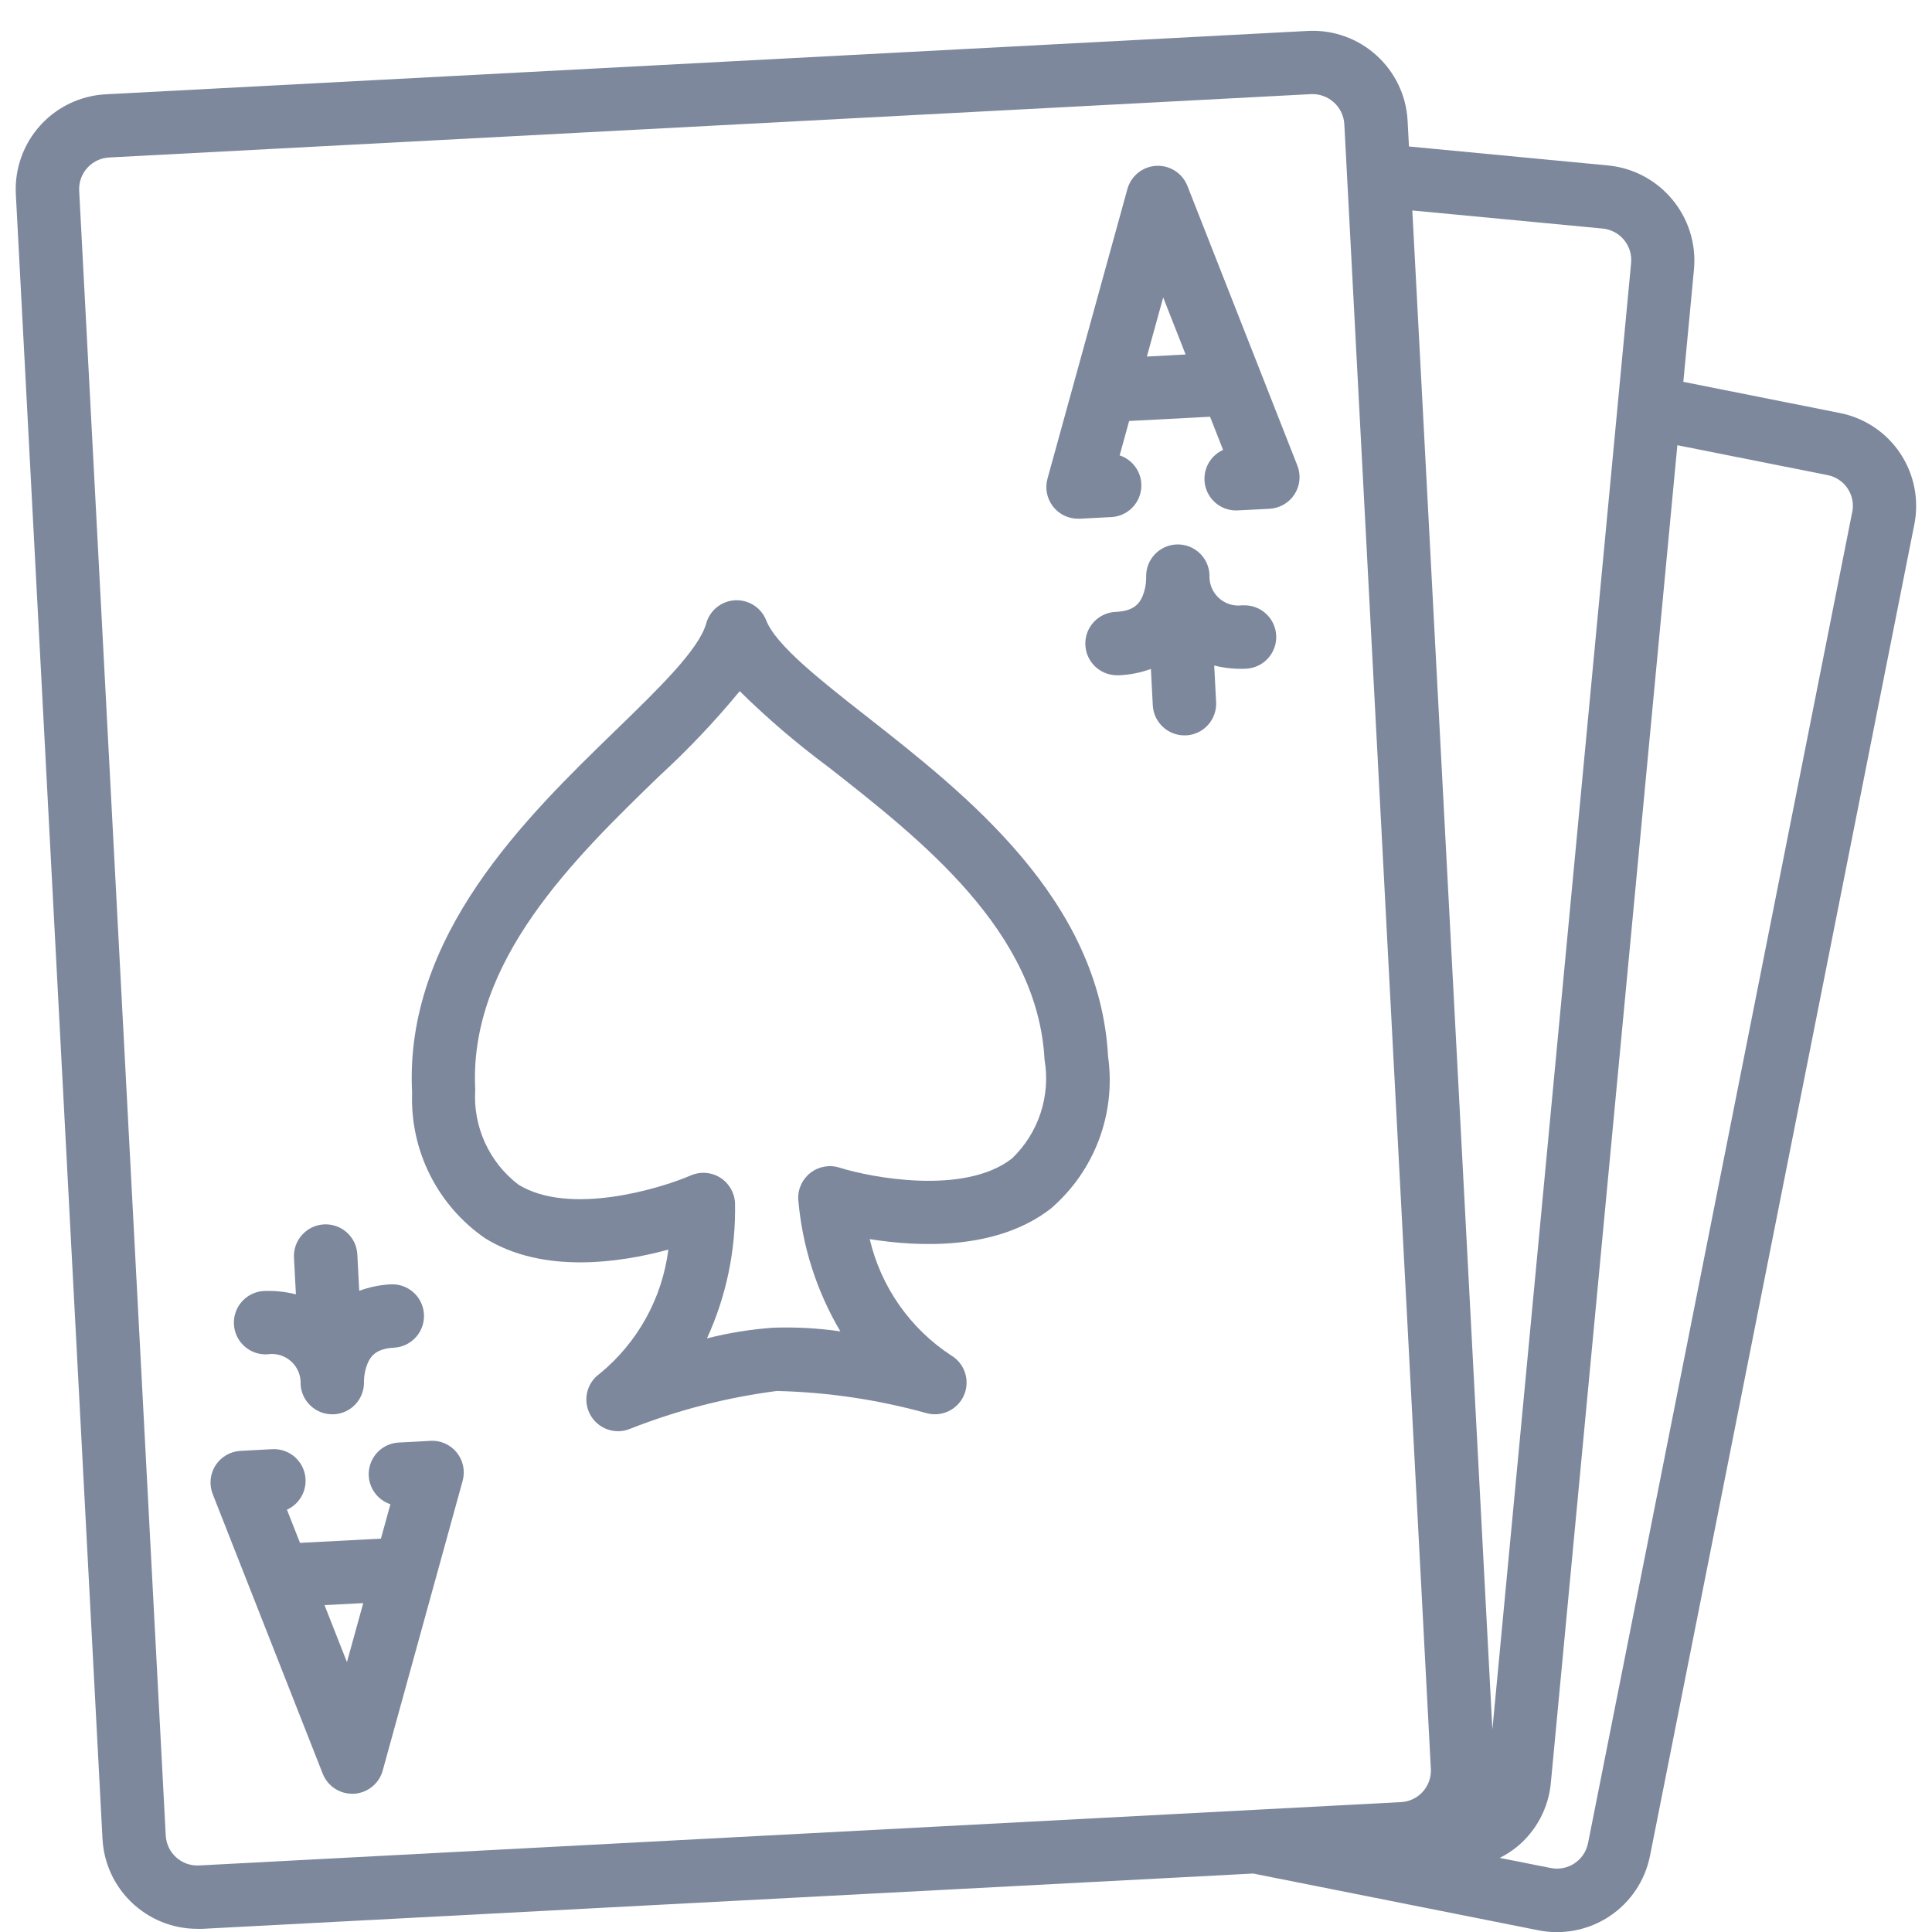 <svg height="512" viewBox="0 0 60 61" width="512" xmlns="http://www.w3.org/2000/svg"><g id="Page-1" fill="none" fill-rule="evenodd"><g id="044---Ace-of-Spades" fill="#7d889d" fill-rule="nonzero" transform="translate(-1)"><path id="Shape" d="m58.585 13.039-4.936-.983.337-3.566c.143-1.643-1.059-3.097-2.7-3.265l-6.3-.6-.043-.812c-.088-1.653-1.499-2.923-3.153-2.836l-37.947 2c-.795.041-1.541.395-2.074.986-.533.591-.81 1.369-.769 2.164l2.736 51.928c.082 1.593 1.396 2.842 2.991 2.845h.163l33.177-1.746 9 1.791c.781.157 1.592-.003 2.254-.444.662-.442 1.122-1.129 1.276-1.911l8.343-42.022c.158-.781-.001-1.592-.443-2.255-.442-.662-1.13-1.121-1.912-1.274zm-13.162 43.531c-.177.198-.426.317-.691.329l-37.948 2c-.551.029-1.022-.395-1.051-.946l-2.733-51.932c-.028-.551.396-1.02.947-1.049l37.947-2c.55-.024 1.017.397 1.051.946l2.732 51.928c.016.266-.076.527-.254.724zm-.331-49.925 6 .57c.266.023.511.152.682.357.171.205.252.47.226.735l-4.38 46.3zm13.887 9.531-8.34 42.024c-.11.538-.635.887-1.174.78l-1.612-.32c.192-.096.373-.213.54-.347.615-.505 1.002-1.235 1.073-2.028l3.994-42.228 4.74.943c.26.05.49.203.637.424s.199.491.144.751z"/><path id="Shape" d="m27.9 22.65c-1.49-1.169-2.9-2.273-3.209-3.065-.158-.4-.554-.654-.983-.632s-.796.317-.911.732c-.227.821-1.51 2.066-2.869 3.384-2.818 2.735-6.677 6.48-6.416 11.441-.066 1.824.806 3.556 2.31 4.59 1.822 1.127 4.239.774 5.78.355-.195 1.536-.971 2.939-2.17 3.919-.415.296-.541.856-.292 1.301.248.445.791.632 1.26.435 1.487-.586 3.041-.987 4.626-1.192 1.599.037 3.186.272 4.727.7.483.133.99-.112 1.186-.573.196-.461.021-.996-.41-1.251-1.295-.849-2.215-2.163-2.569-3.671 1.575.253 4.016.352 5.711-.958 1.387-1.188 2.072-3.003 1.814-4.812-.264-4.959-4.495-8.279-7.585-10.703zm4.546 13.932c-1.5 1.161-4.436.6-5.442.284-.313-.099-.654-.038-.914.163-.259.201-.404.516-.386.844.124 1.47.578 2.893 1.329 4.163-.701-.101-1.41-.14-2.118-.116-.706.051-1.407.163-2.093.337.614-1.341.916-2.804.885-4.278-.017-.328-.194-.627-.473-.8-.279-.173-.626-.197-.927-.065-.967.417-3.83 1.284-5.442.287-.926-.71-1.436-1.836-1.36-3-.213-4.052 3.127-7.3 5.812-9.9.907-.833 1.756-1.728 2.538-2.679.878.864 1.816 1.666 2.806 2.4 2.943 2.308 6.605 5.182 6.819 9.235.197 1.149-.19 2.32-1.033 3.125z"/><path id="Shape" d="m37.99 5.868c-.158-.4-.554-.654-.983-.632s-.796.317-.911.732l-2.523 9.144c-.083.301-.021.623.168.872.189.248.483.394.796.394h.051l1-.052c.481-.025.875-.388.94-.865.064-.477-.22-.932-.677-1.083l.3-1.086 2.555-.134.411 1.047c-.439.198-.674.681-.56 1.149.114.468.545.788 1.026.761l1-.051c.321-.017.615-.187.789-.457.174-.271.208-.608.09-.908zm-1.279 5.39.515-1.866.708 1.8z"/><path id="Shape" d="m39.74 19.109c-.271.042-.547-.039-.751-.223s-.315-.449-.301-.722c-.014-.552-.474-.988-1.026-.974s-.988.474-.974 1.026v.054c-.003.192-.042.381-.115.559-.1.227-.275.462-.83.49-.552.014-.989.473-.975 1.026s.473.989 1.026.975h.053c.339-.016.673-.083.991-.2l.06 1.151c.028.531.468.948 1 .947h.053c.265-.014.514-.133.691-.33.177-.197.269-.457.255-.722l-.06-1.153c.329.082.668.116 1.007.1.552-.028.978-.498.95-1.05-.028-.552-.498-.978-1.05-.95z"/><path id="Shape" d="m14.09 45.493-1 .053c-.481.025-.875.388-.94.865-.064.477.22.932.677 1.083l-.3 1.086-2.555.134-.412-1.048c.439-.198.674-.681.56-1.149-.114-.468-.545-.788-1.026-.761l-1 .053c-.321.017-.614.187-.788.457s-.207.608-.09.907l3.473 8.827c.15.383.52.635.931.635h.053c.43-.023.797-.319.911-.734l2.523-9.145c.086-.31.017-.642-.184-.893-.202-.251-.511-.389-.833-.372zm-2.636 6.986-.708-1.8 1.223-.064z"/><path id="Shape" d="m8.939 42.761c.271-.044.548.038.752.222.204.184.315.45.3.724.028.531.468.948 1 .947h.053c.532-.028.949-.467.948-1 0-.017 0-.035 0-.052.003-.192.043-.382.116-.56.1-.227.274-.462.831-.491.552-.029.976-.501.947-1.053s-.501-.976-1.053-.947c-.339.018-.673.087-.991.205l-.06-1.151c-.029-.552-.501-.976-1.053-.947s-.976.501-.947 1.053l.061 1.156c-.329-.084-.668-.119-1.007-.106-.357.018-.678.225-.841.543s-.144.7.05 1c.194.3.534.475.891.457z"/></g></g></svg>